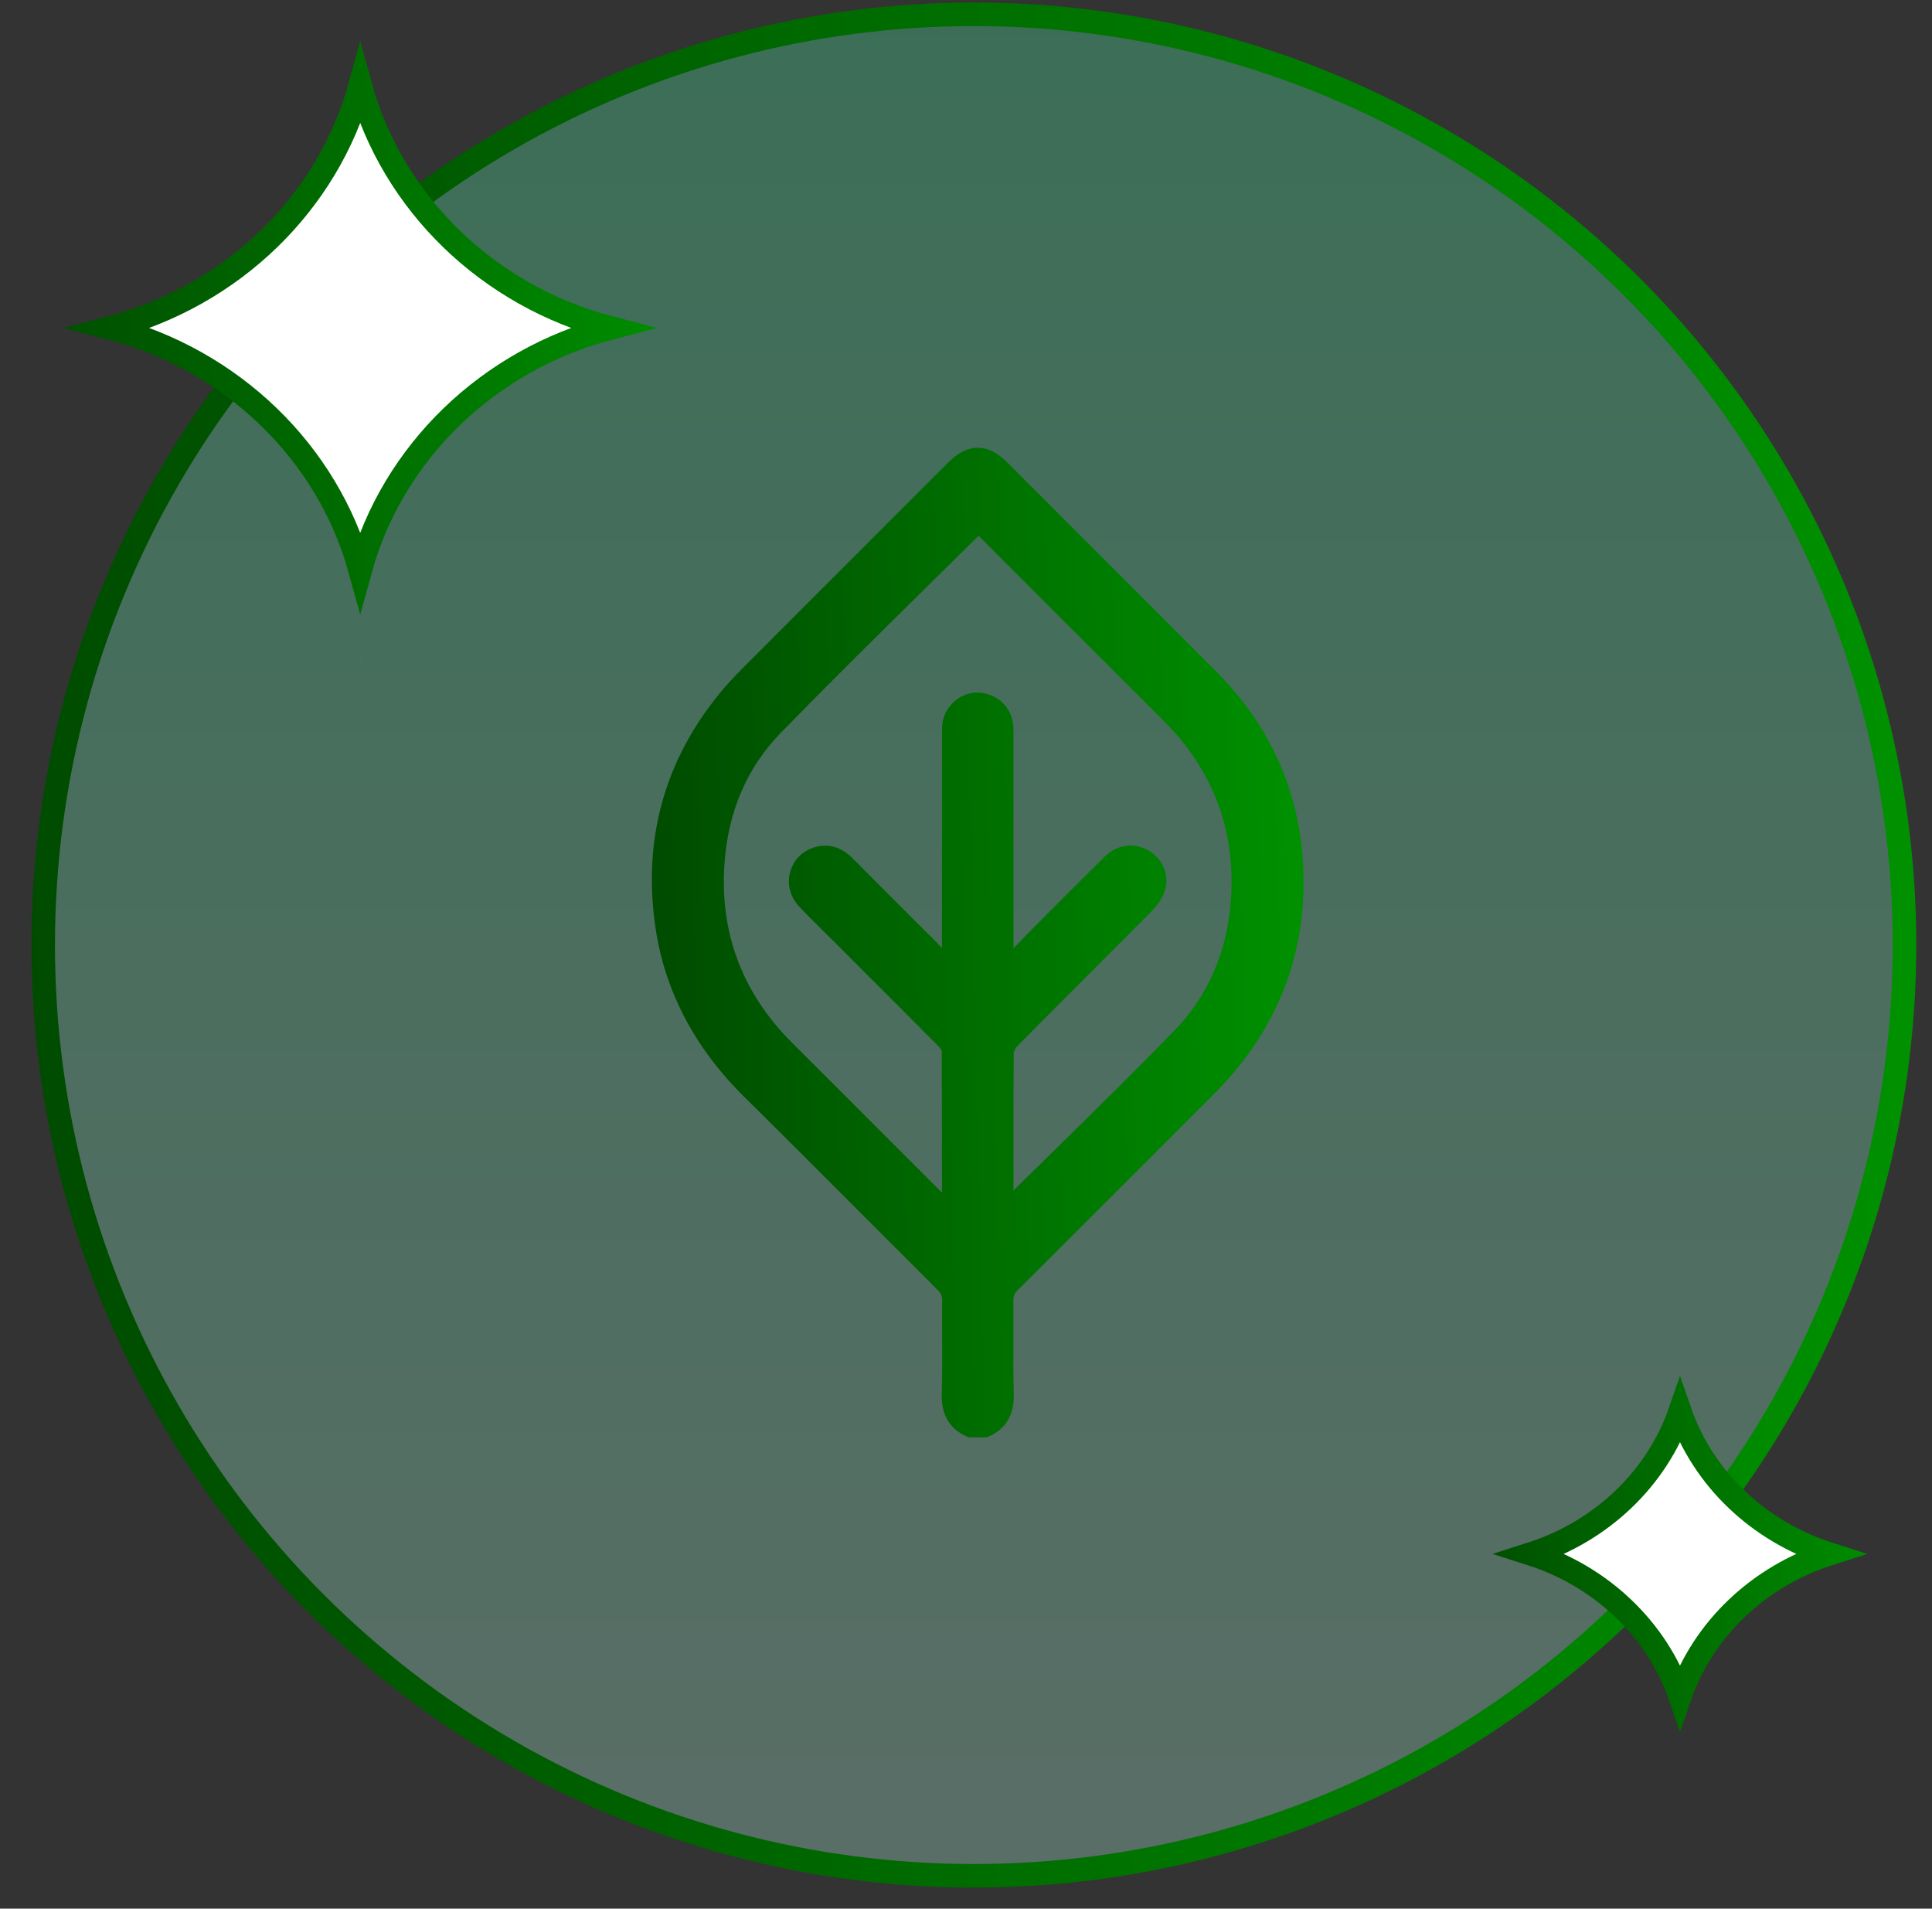 <svg width="82" height="81" viewBox="0 0 82 81" fill="none" xmlns="http://www.w3.org/2000/svg">
<rect x="0" y="0" width="82" height="81" fill="#333333" stroke="none"/>
<circle cx="41.333" cy="40.107" r="39.5" fill="url(#paint0_linear_7330_71337)" fill-opacity="0.3" stroke="url(#paint1_linear_7330_71337)"/>
<g clip-path="url(#clip0_7330_71337)">
<path d="M41.142 60.847L41.113 60.834C40.411 60.525 40.097 59.99 40.122 59.148C40.146 58.362 40.142 57.56 40.138 56.785C40.136 56.263 40.134 55.724 40.138 55.194C40.14 54.962 40.076 54.806 39.905 54.636C38.83 53.565 37.757 52.491 36.684 51.416C35.054 49.784 33.369 48.095 31.7 46.448C29.618 44.391 28.364 42.004 27.972 39.353C27.426 35.658 28.343 32.336 30.696 29.477C31.093 28.996 31.541 28.548 31.975 28.114L32.176 27.913C34.335 25.749 36.496 23.588 38.658 21.428L40.342 19.744C40.739 19.346 41.117 19.153 41.496 19.153C41.875 19.153 42.251 19.346 42.647 19.742C44.17 21.265 45.693 22.788 47.216 24.311C48.634 25.729 50.053 27.148 51.471 28.566C53.643 30.737 54.869 33.325 55.118 36.259C55.446 40.146 54.196 43.535 51.402 46.33C48.577 49.157 45.816 51.921 43.087 54.638C42.916 54.809 42.85 54.965 42.852 55.194C42.858 55.73 42.855 56.274 42.853 56.801C42.85 57.571 42.846 58.367 42.869 59.149C42.894 59.99 42.579 60.526 41.878 60.835L41.849 60.848H41.139L41.142 60.847ZM41.53 22.522C40.71 23.336 39.89 24.145 39.073 24.952C37.074 26.924 35.008 28.963 33.023 31.002C31.561 32.504 30.744 34.416 30.594 36.687C30.398 39.647 31.374 42.224 33.496 44.346C35.55 46.402 37.606 48.456 39.661 50.509L40.038 50.886C40.068 50.916 40.099 50.946 40.134 50.978V50.071C40.134 48.177 40.135 46.39 40.123 44.576C40.123 44.529 40.073 44.429 39.936 44.292C38.794 43.143 37.63 41.977 36.503 40.851L35.599 39.948C35.441 39.79 35.283 39.634 35.124 39.477C34.761 39.119 34.386 38.748 34.029 38.371C33.692 38.014 33.561 37.528 33.678 37.068C33.791 36.62 34.126 36.267 34.573 36.121C34.725 36.071 34.877 36.047 35.024 36.047C35.402 36.047 35.758 36.213 36.083 36.541C36.799 37.264 37.531 37.995 38.239 38.702C38.7 39.163 39.161 39.623 39.621 40.085C39.782 40.246 39.94 40.415 40.092 40.577C40.106 40.592 40.119 40.606 40.133 40.621V38.813C40.133 36.242 40.133 33.671 40.135 31.099C40.135 30.921 40.135 30.723 40.189 30.539C40.355 29.964 40.899 29.546 41.482 29.546C41.538 29.546 41.595 29.55 41.651 29.558C42.375 29.663 42.862 30.225 42.862 30.957C42.864 33.272 42.864 35.588 42.863 37.903V40.633C42.93 40.563 42.998 40.492 43.065 40.422C43.328 40.146 43.6 39.861 43.873 39.586C44.975 38.477 45.97 37.478 46.988 36.473C47.274 36.19 47.618 36.041 47.981 36.041C48.211 36.041 48.437 36.102 48.652 36.219C49.208 36.526 49.475 37.148 49.304 37.733C49.197 38.095 48.945 38.388 48.804 38.53C47.843 39.502 46.861 40.484 45.912 41.435C44.98 42.368 44.019 43.332 43.075 44.284C42.961 44.399 42.874 44.587 42.872 44.722C42.857 46.496 42.859 48.299 42.862 50.044V50.891C43.517 50.246 44.172 49.602 44.827 48.959C46.519 47.3 48.267 45.584 49.944 43.857C51.432 42.325 52.259 40.389 52.403 38.104C52.587 35.155 51.611 32.592 49.5 30.485C47.832 28.821 46.166 27.154 44.5 25.488C43.568 24.555 42.635 23.621 41.702 22.69C41.644 22.631 41.585 22.576 41.531 22.526L41.53 22.522Z" fill="url(#paint2_linear_7330_71337)"/>
<path d="M41.498 19.305C41.838 19.305 42.178 19.487 42.541 19.849C45.483 22.791 48.424 25.733 51.365 28.674C53.47 30.778 54.717 33.311 54.968 36.272C55.294 40.14 54.047 43.469 51.296 46.221C48.528 48.992 45.758 51.764 42.982 54.529C42.787 54.724 42.699 54.914 42.702 55.195C42.717 56.514 42.68 57.834 42.719 59.152C42.741 59.886 42.492 60.397 41.82 60.693H41.173C40.5 60.398 40.251 59.887 40.274 59.152C40.314 57.834 40.277 56.514 40.291 55.195C40.295 54.915 40.209 54.722 40.013 54.527C37.275 51.8 34.557 49.054 31.808 46.339C29.832 44.386 28.53 42.082 28.123 39.33C27.586 35.697 28.469 32.422 30.815 29.574C31.267 29.025 31.782 28.526 32.285 28.021C35.004 25.294 37.729 22.574 40.451 19.852C40.815 19.488 41.156 19.305 41.497 19.305M40.285 51.331C40.285 49.015 40.289 46.794 40.275 44.575C40.275 44.444 40.15 44.29 40.044 44.184C38.602 42.733 37.153 41.286 35.707 39.839C35.184 39.315 34.649 38.801 34.14 38.264C33.509 37.598 33.763 36.543 34.619 36.265C34.759 36.219 34.893 36.198 35.023 36.198C35.377 36.198 35.691 36.362 35.974 36.647C37.149 37.833 38.334 39.008 39.513 40.191C39.745 40.424 39.968 40.669 40.193 40.907C40.223 40.89 40.255 40.872 40.285 40.854V40.427C40.285 37.317 40.285 34.206 40.287 31.096C40.287 30.924 40.287 30.742 40.335 30.578C40.485 30.058 40.979 29.695 41.481 29.695C41.529 29.695 41.578 29.698 41.627 29.706C42.276 29.8 42.706 30.288 42.707 30.954C42.71 34.118 42.708 37.281 42.708 40.446V40.864C42.742 40.878 42.775 40.892 42.809 40.906C43.198 40.501 43.584 40.09 43.98 39.692C45.015 38.651 46.05 37.611 47.094 36.58C47.357 36.32 47.666 36.191 47.979 36.191C48.181 36.191 48.384 36.244 48.576 36.351C49.052 36.613 49.314 37.145 49.155 37.687C49.076 37.955 48.894 38.218 48.693 38.42C46.788 40.344 44.868 42.25 42.964 44.174C42.831 44.309 42.719 44.534 42.717 44.718C42.7 46.804 42.706 48.892 42.707 50.978C42.707 51.072 42.728 51.166 42.734 51.227C45.183 48.802 47.66 46.422 50.051 43.961C51.611 42.354 52.412 40.341 52.552 38.11C52.739 35.102 51.746 32.513 49.605 30.374C47.003 27.777 44.406 25.177 41.807 22.577C41.706 22.477 41.601 22.381 41.523 22.308C38.625 25.188 35.725 28 32.909 30.894C31.368 32.478 30.583 34.474 30.437 36.675C30.238 39.7 31.235 42.303 33.384 44.453C35.563 46.634 37.745 48.813 39.925 50.994C40.018 51.086 40.117 51.175 40.283 51.331M41.498 19C41.076 19 40.664 19.208 40.236 19.636L38.566 21.306C36.436 23.435 34.234 25.636 32.07 27.806C32.003 27.873 31.936 27.94 31.87 28.007C31.433 28.443 30.981 28.893 30.58 29.381C28.196 32.273 27.269 35.635 27.821 39.374C28.217 42.059 29.486 44.475 31.593 46.556C33.26 48.202 34.944 49.888 36.572 51.519C37.627 52.577 38.72 53.671 39.797 54.744C39.94 54.886 39.988 54.999 39.986 55.191C39.98 55.724 39.983 56.263 39.986 56.785C39.989 57.559 39.993 58.36 39.97 59.143C39.943 60.042 40.297 60.642 41.052 60.974L41.112 61H41.887L41.946 60.974C42.701 60.642 43.055 60.044 43.028 59.144C43.005 58.366 43.008 57.572 43.012 56.803C43.014 56.275 43.016 55.73 43.011 55.193C43.008 55.003 43.056 54.89 43.2 54.747C45.925 52.034 48.578 49.38 51.515 46.439C54.341 43.61 55.606 40.182 55.275 36.247C55.025 33.277 53.783 30.656 51.584 28.459C50.172 27.046 48.758 25.634 47.347 24.221C45.818 22.693 44.29 21.163 42.76 19.635C42.334 19.208 41.922 19.001 41.501 19.001L41.498 19ZM39.979 50.611L39.965 50.597C37.844 48.477 35.723 46.358 33.603 44.237C31.514 42.148 30.553 39.61 30.746 36.696C30.894 34.463 31.696 32.584 33.131 31.109C35.115 29.072 37.18 27.034 39.178 25.063C39.95 24.302 40.746 23.517 41.533 22.736C41.553 22.755 41.574 22.776 41.593 22.795C42.514 23.716 43.435 24.638 44.355 25.559C46.005 27.209 47.712 28.916 49.391 30.592C51.469 32.666 52.431 35.19 52.249 38.092C52.109 40.34 51.296 42.242 49.834 43.748C48.158 45.473 46.41 47.19 44.718 48.849C44.159 49.397 43.586 49.959 43.016 50.522V50.036C43.014 48.294 43.012 46.491 43.026 44.72C43.026 44.626 43.099 44.474 43.183 44.389C44.126 43.436 45.088 42.472 46.02 41.54C46.969 40.589 47.951 39.606 48.912 38.635C49.063 38.483 49.333 38.168 49.449 37.773C49.642 37.118 49.344 36.423 48.725 36.082C48.488 35.952 48.237 35.885 47.98 35.885C47.577 35.885 47.196 36.05 46.88 36.361C45.86 37.367 44.866 38.366 43.764 39.475C43.51 39.73 43.259 39.992 43.015 40.248V37.955C43.015 35.621 43.015 33.286 43.014 30.953C43.014 30.142 42.474 29.518 41.671 29.403C41.608 29.394 41.545 29.389 41.481 29.389C40.832 29.389 40.227 29.853 40.041 30.492C39.982 30.696 39.982 30.906 39.982 31.092C39.979 33.658 39.979 36.22 39.979 38.784V40.229C39.897 40.143 39.814 40.057 39.73 39.971C39.269 39.509 38.808 39.048 38.346 38.588C37.639 37.88 36.907 37.151 36.192 36.429C35.837 36.07 35.444 35.889 35.024 35.889C34.861 35.889 34.693 35.917 34.525 35.971C34.029 36.133 33.657 36.527 33.53 37.026C33.4 37.537 33.545 38.077 33.918 38.472C34.277 38.851 34.654 39.222 35.016 39.582C35.175 39.738 35.334 39.895 35.491 40.052L36.404 40.967C37.528 42.09 38.69 43.252 39.827 44.398C39.925 44.498 39.961 44.563 39.969 44.585C39.98 46.395 39.979 48.181 39.979 50.07V50.61V50.611Z" fill="url(#paint3_linear_7330_71337)"/>
</g>
<g clip-path="url(#clip1_7330_71337)">
<path d="M15.292 28.001C15.292 27.972 15.29 27.946 15.29 27.917C15.29 27.946 15.289 27.972 15.289 28.001H15.294H15.292Z" fill="white"/>
<path d="M4.666 13.918C9.838 12.575 13.917 8.639 15.289 3.632C16.66 8.637 20.736 12.573 25.906 13.918C20.738 15.261 16.662 19.194 15.288 24.196C13.914 19.193 9.836 15.26 4.666 13.918Z" fill="white" stroke="url(#paint4_linear_7330_71337)"/>
</g>
<g clip-path="url(#clip2_7330_71337)">
<path d="M71.306 75.001C71.306 74.982 71.305 74.965 71.305 74.947C71.305 74.965 71.304 74.982 71.304 75.001H71.307H71.306Z" fill="white"/>
<path d="M64.988 65.947C67.961 64.995 70.32 62.756 71.304 59.916C72.288 62.755 74.645 64.994 77.617 65.947C74.646 66.9 72.289 69.137 71.304 71.975C70.318 69.136 67.96 66.899 64.988 65.947Z" fill="white" stroke="url(#paint5_linear_7330_71337)"/>
</g>
<defs>
<linearGradient id="paint0_linear_7330_71337" x1="41.333" y1="0.107" x2="41.333" y2="80.107" gradientUnits="userSpaceOnUse">
<stop stop-color="#50F6AA"/>
<stop offset="1" stop-color="#B3F6DE"/>
</linearGradient>
<linearGradient id="paint1_linear_7330_71337" x1="1.333" y1="80.108" x2="84.196" y2="77.023" gradientUnits="userSpaceOnUse">
<stop stop-color="#004A00"/>
<stop offset="1" stop-color="#009200"/>
</linearGradient>
<linearGradient id="paint2_linear_7330_71337" x1="27.819" y1="60.848" x2="56.17" y2="60.156" gradientUnits="userSpaceOnUse">
<stop stop-color="#004A00"/>
<stop offset="1" stop-color="#009200"/>
</linearGradient>
<linearGradient id="paint3_linear_7330_71337" x1="27.666" y1="61" x2="56.339" y2="60.297" gradientUnits="userSpaceOnUse">
<stop stop-color="#004A00"/>
<stop offset="1" stop-color="#009200"/>
</linearGradient>
<linearGradient id="paint4_linear_7330_71337" x1="0.831" y1="27.919" x2="30.868" y2="26.758" gradientUnits="userSpaceOnUse">
<stop stop-color="#004A00"/>
<stop offset="1" stop-color="#009200"/>
</linearGradient>
<linearGradient id="paint5_linear_7330_71337" x1="61.832" y1="74.948" x2="81.51" y2="74.172" gradientUnits="userSpaceOnUse">
<stop stop-color="#004A00"/>
<stop offset="1" stop-color="#009200"/>
</linearGradient>
<clipPath id="clip0_7330_71337">
<rect width="27.657" height="42" fill="white" transform="translate(27.666 19)"/>
</clipPath>
<clipPath id="clip1_7330_71337">
<rect width="29" height="28" fill="white" transform="translate(0.833)"/>
</clipPath>
<clipPath id="clip2_7330_71337">
<rect width="19" height="18" fill="white" transform="translate(61.833 57)"/>
</clipPath>
</defs>
</svg>
